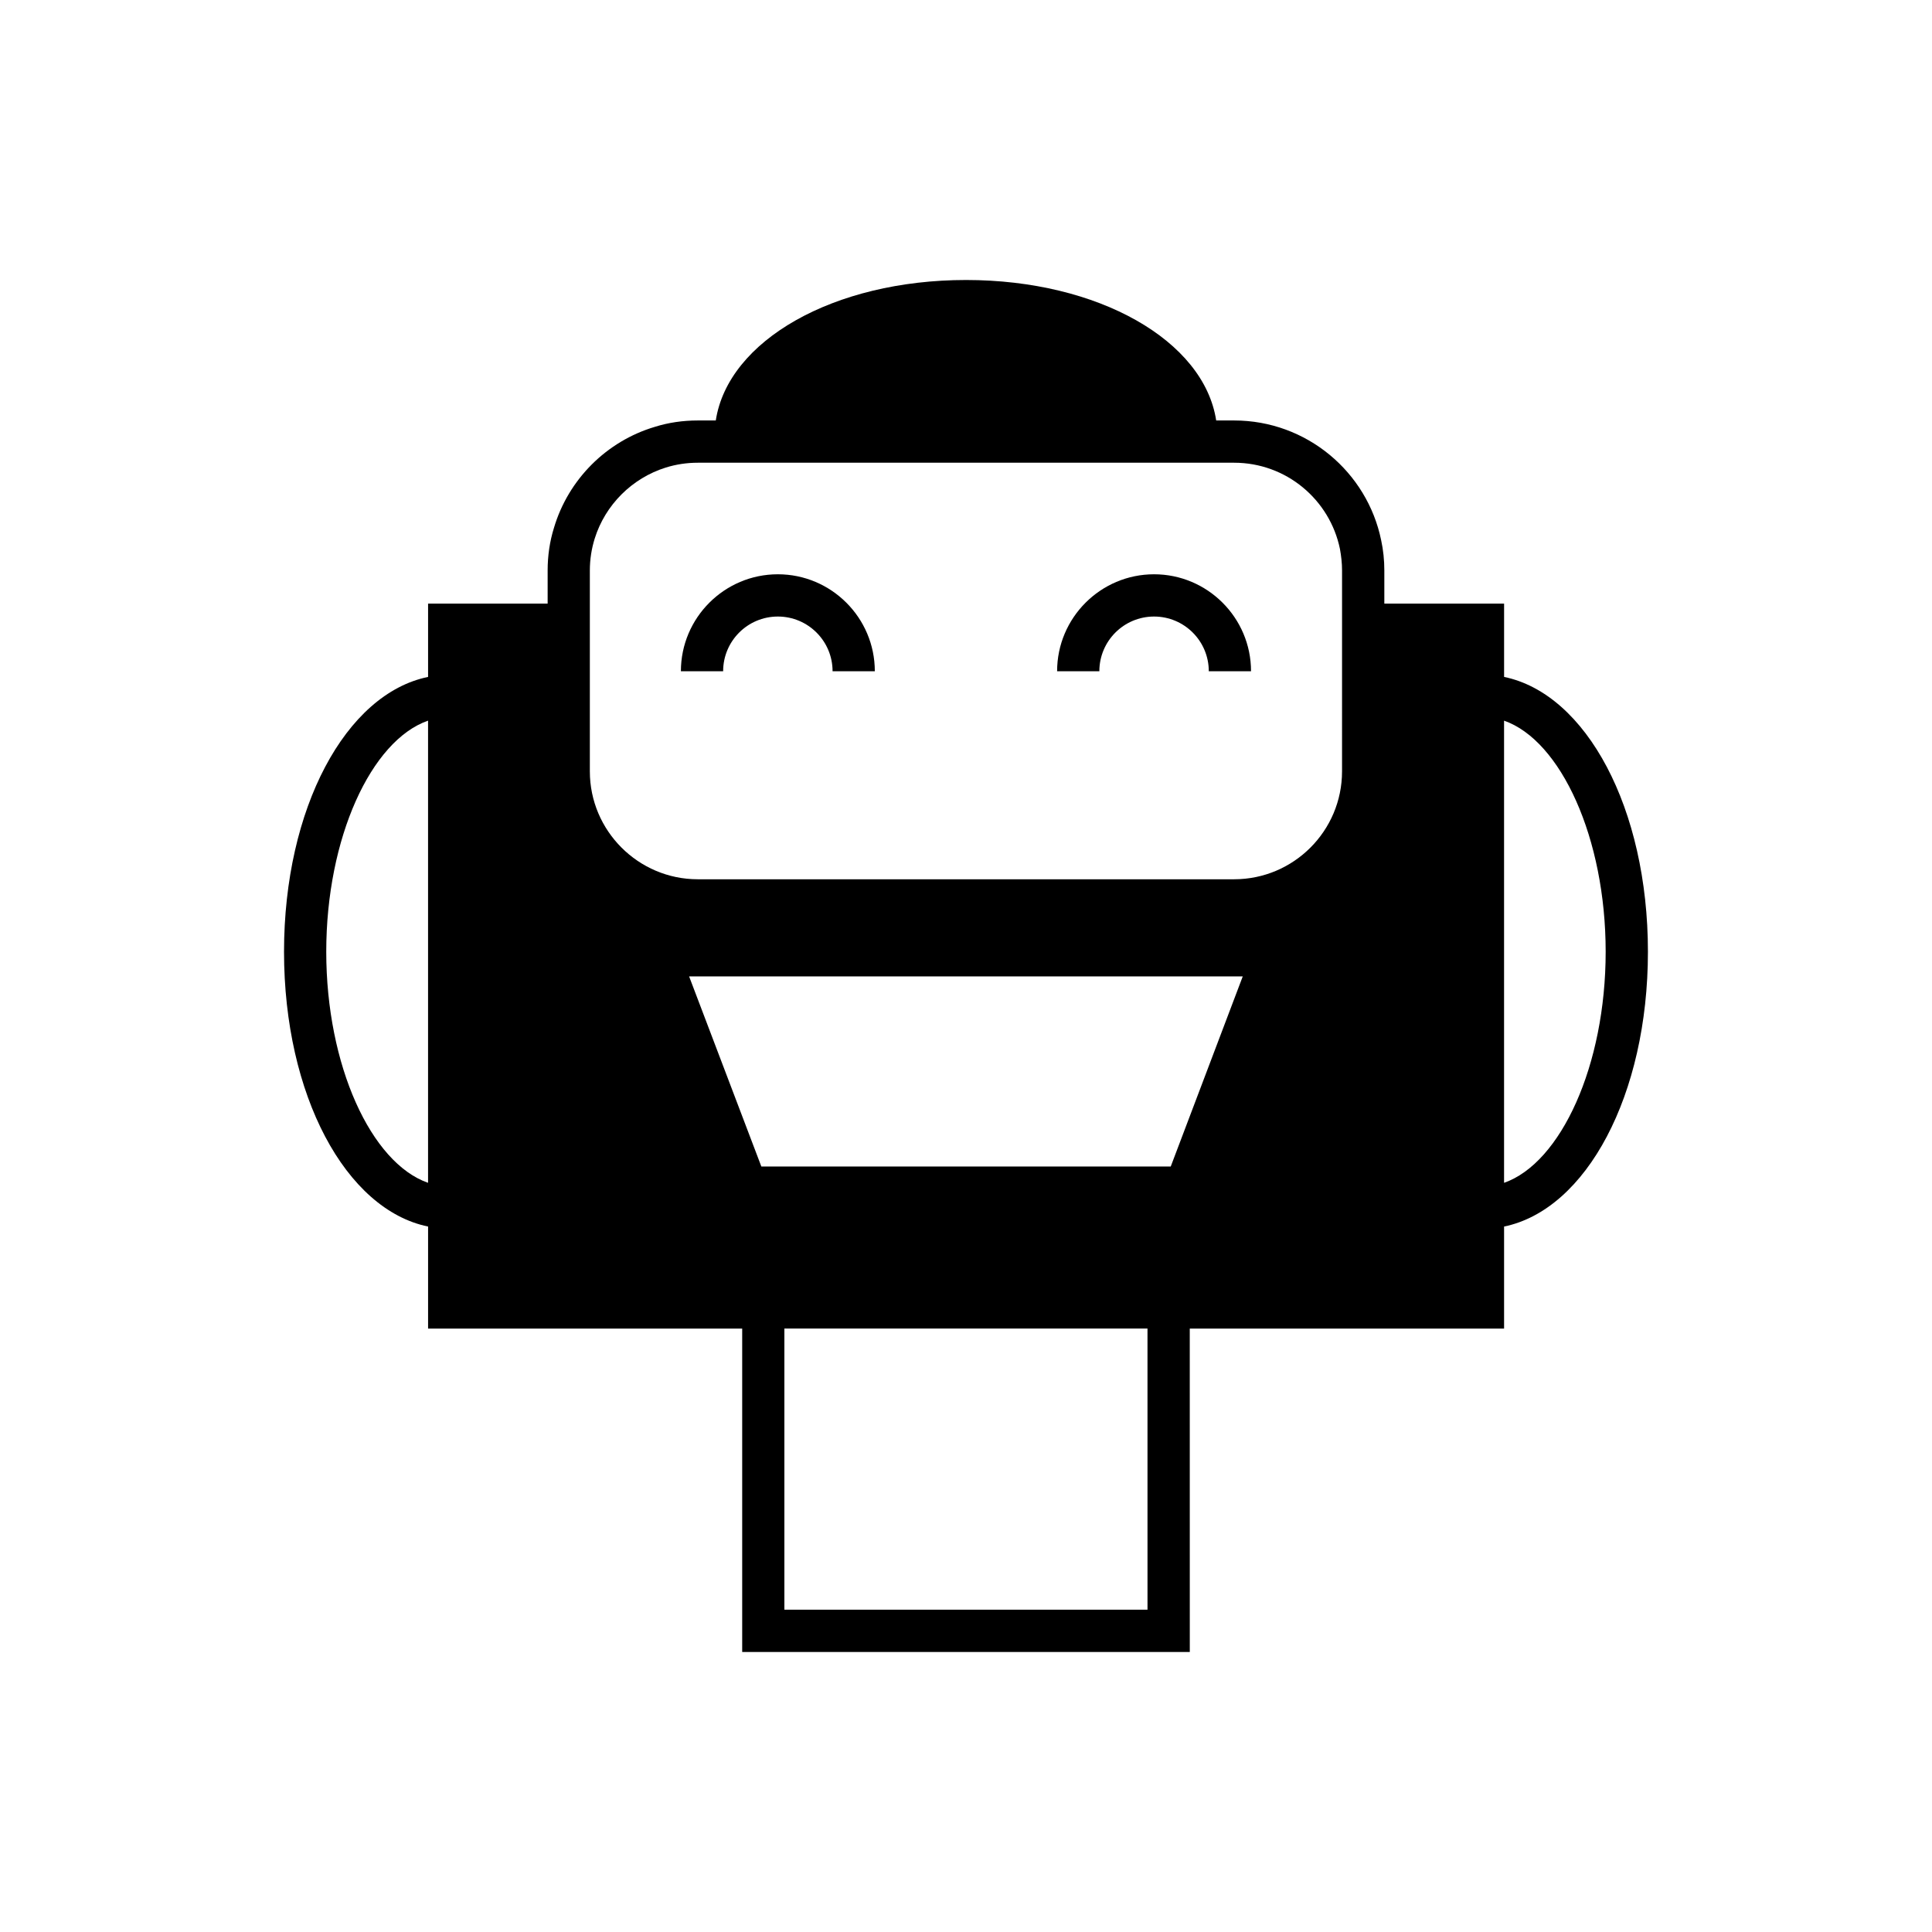 <?xml version="1.0" encoding="UTF-8"?>
<!-- Uploaded to: SVG Repo, www.svgrepo.com, Generator: SVG Repo Mixer Tools -->
<svg fill="#000000" width="800px" height="800px" version="1.1" viewBox="144 144 512 512" xmlns="http://www.w3.org/2000/svg">
 <g>
  <path d="m449.84 296.19c-14.164 0-25.695 11.531-25.695 25.695h11.195c0-8.004 6.492-14.496 14.5-14.496 8.004 0 14.5 6.492 14.5 14.496h11.195c0-14.164-11.531-25.695-25.695-25.695z"/>
  <path d="m350.14 296.19c-14.164 0-25.695 11.531-25.695 25.695h11.195c0-8.004 6.492-14.496 14.5-14.496 8.004 0 14.5 6.492 14.5 14.496h11.195c0-14.164-11.531-25.695-25.695-25.695z"/>
  <path d="m542.6 323.39v-19.426h-31.738v-8.789c0-2.742-0.281-5.43-0.84-8.004-3.695-18.082-19.762-31.742-38.961-31.742h-4.758c-3.246-21.16-31.18-37.227-66.277-37.227-35.156 0-63.09 16.066-66.336 37.227h-4.758c-3.977 0-7.781 0.559-11.363 1.68-12.82 3.805-22.953 13.938-26.758 26.758-1.121 3.582-1.68 7.391-1.68 11.309v8.789h-31.684v19.426c-21.832 4.477-38.176 34.82-38.176 72.828s16.348 68.352 38.176 72.828v27.039h83.242v85.703h118.62l-0.008-85.703h83.297v-27.039c21.777-4.477 38.121-34.82 38.121-72.828s-16.348-68.348-38.121-72.828zm-285.16 134.07c-15.113-5.262-26.98-31.125-26.98-61.242s11.867-55.98 26.98-61.242zm190.66 113.13h-96.23v-74.508h96.227zm6.156-117.45h-108.49l-19.145-50.383h146.72zm45.398-104.73c0 15.785-12.82 28.605-28.605 28.605h-142.13c-15.73 0-28.605-12.82-28.605-28.605v-53.234c0-2.91 0.449-5.766 1.289-8.453 2.801-8.957 9.906-16.012 18.809-18.809 2.688-0.84 5.543-1.289 8.508-1.289h142.13c13.828 0 25.359 9.797 28.047 22.84 0.336 1.848 0.559 3.75 0.559 5.711zm42.938 109.05v-122.48c15.059 5.262 26.926 31.125 26.926 61.242 0 30.113-11.867 55.977-26.926 61.238z"/>
 </g>
</svg>